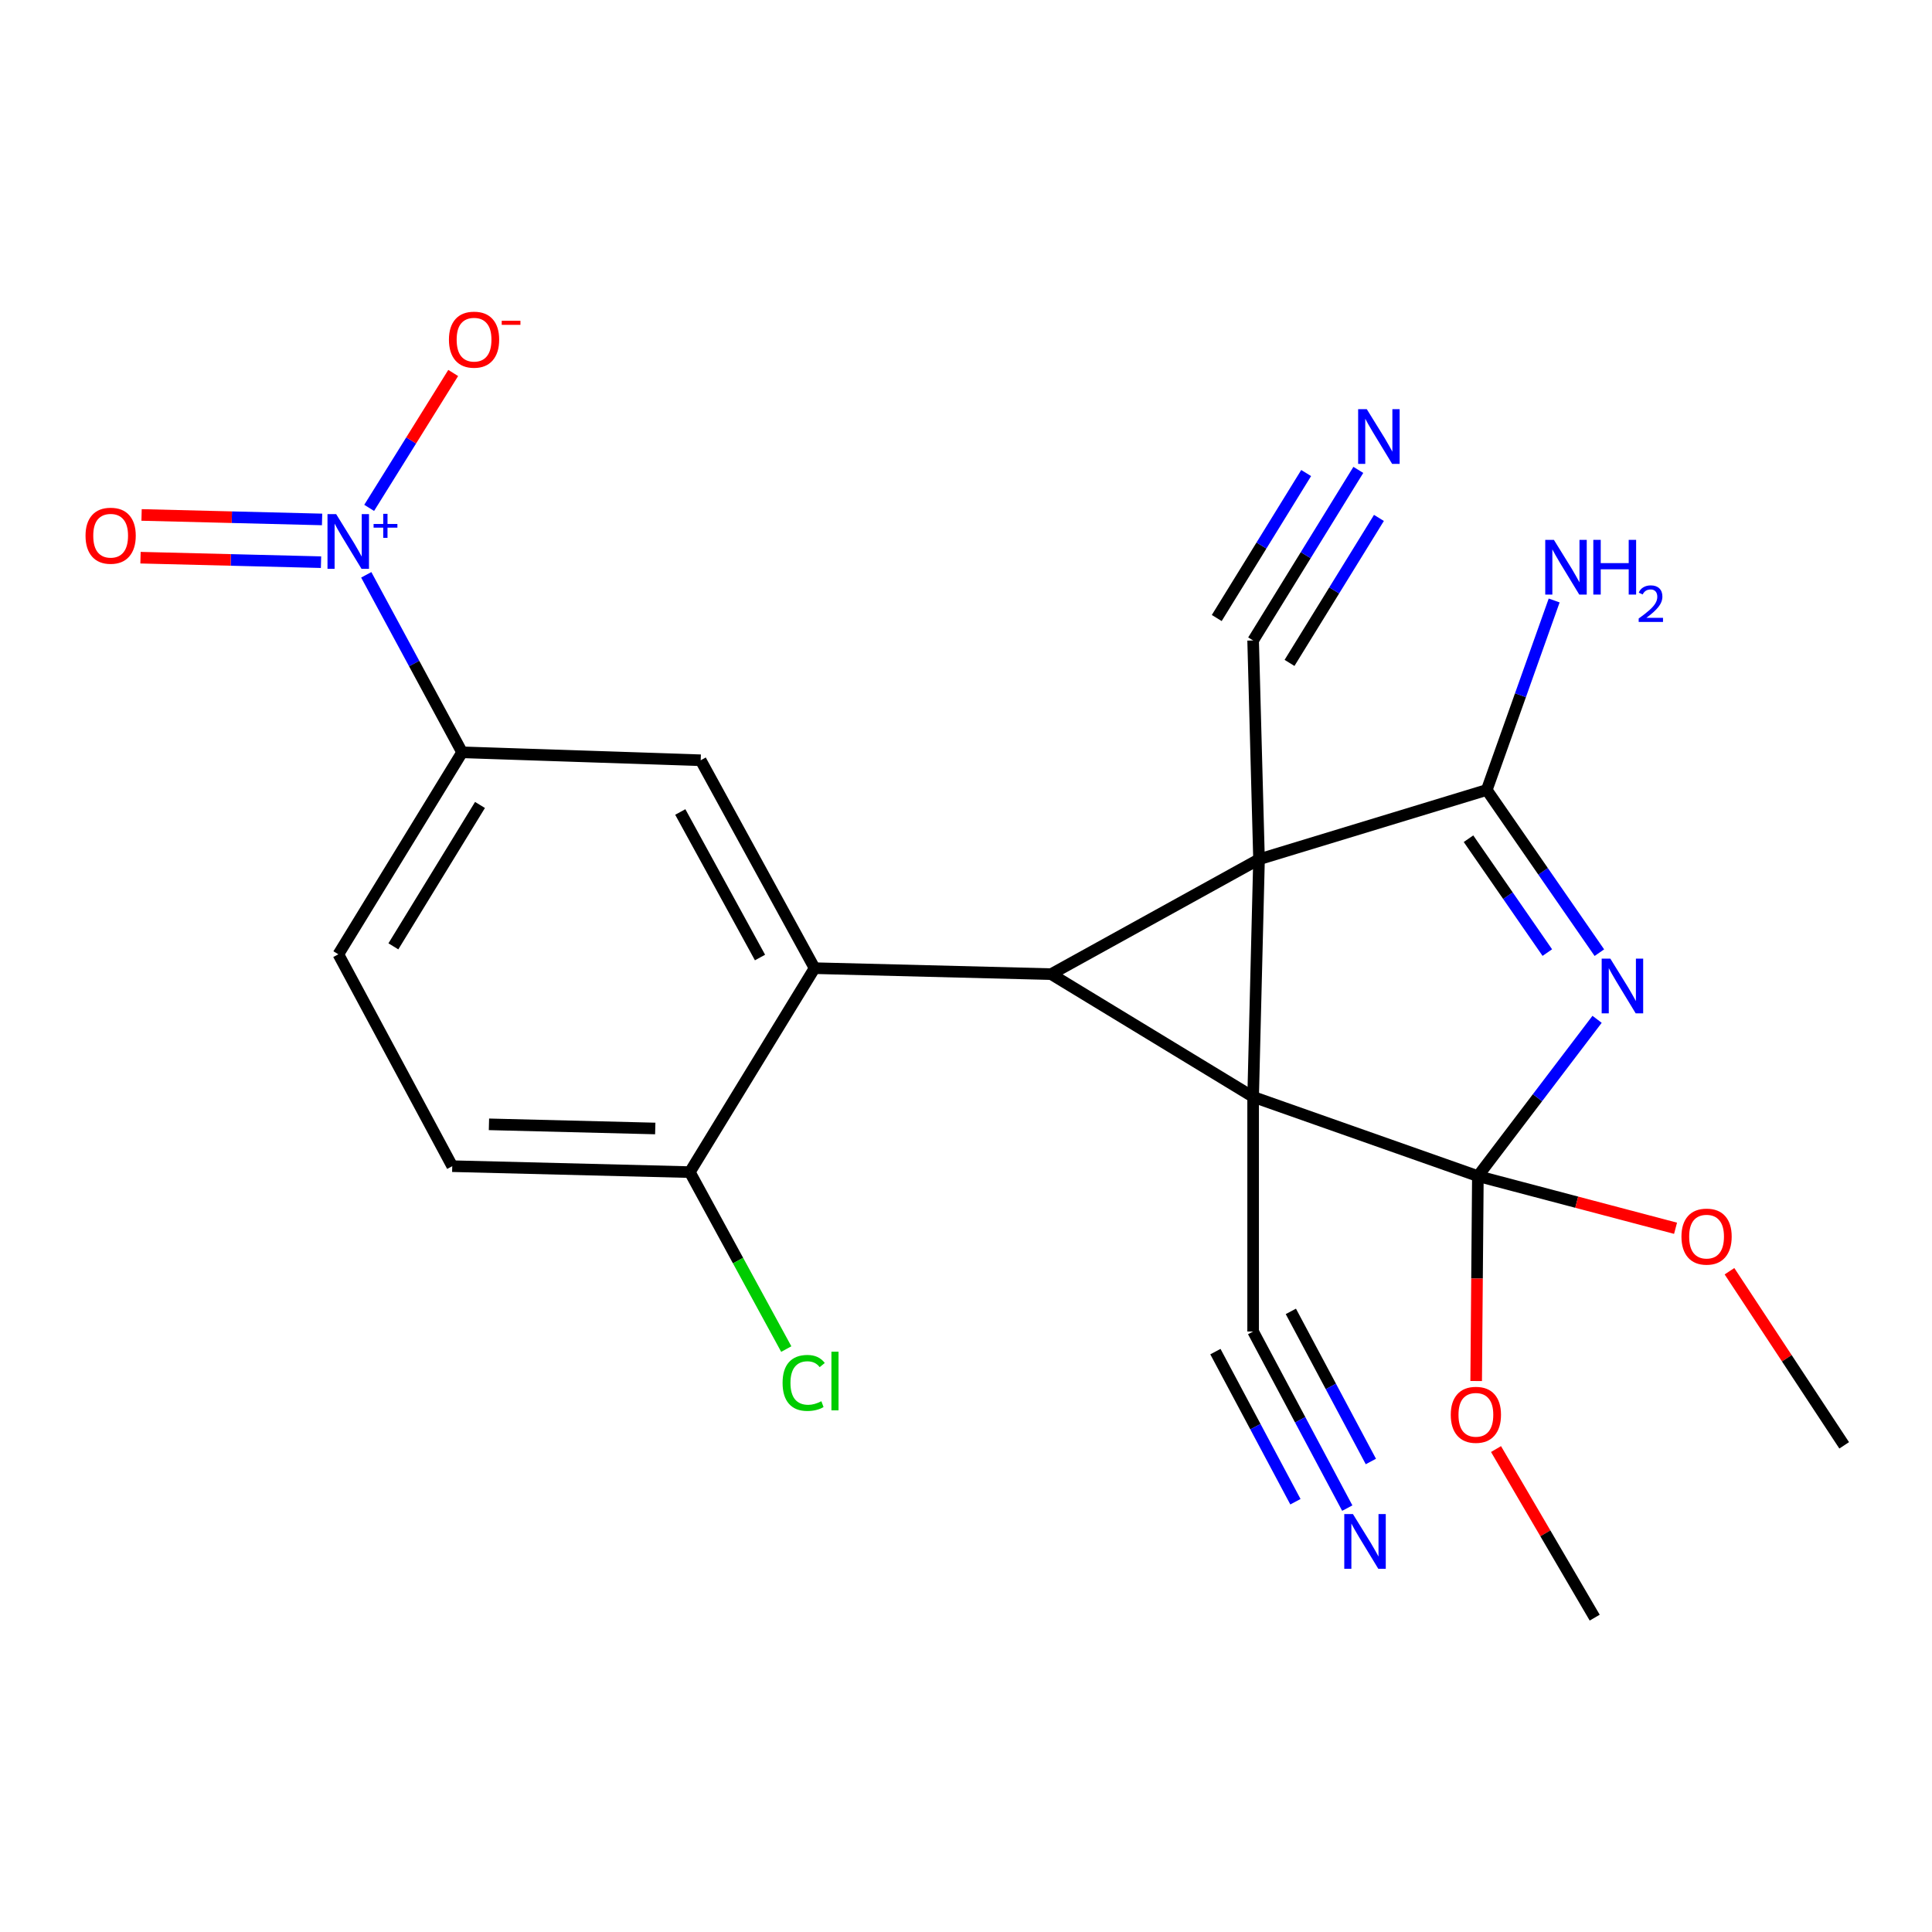 <?xml version='1.0' encoding='iso-8859-1'?>
<svg version='1.1' baseProfile='full'
              xmlns='http://www.w3.org/2000/svg'
                      xmlns:rdkit='http://www.rdkit.org/xml'
                      xmlns:xlink='http://www.w3.org/1999/xlink'
                  xml:space='preserve'
width='1000px' height='1000px' viewBox='0 0 1000 1000'>
<!-- END OF HEADER -->
<rect style='opacity:1.0;fill:#FFFFFF;stroke:none' width='1000' height='1000' x='0' y='0'> </rect>
<path class='bond-0' d='M 648.619,567.752 L 651.668,444.76' style='fill:none;fill-rule:evenodd;stroke:#000000;stroke-width:6px;stroke-linecap:butt;stroke-linejoin:miter;stroke-opacity:1' />
<path class='bond-1' d='M 648.619,567.752 L 544.078,504.209' style='fill:none;fill-rule:evenodd;stroke:#000000;stroke-width:6px;stroke-linecap:butt;stroke-linejoin:miter;stroke-opacity:1' />
<path class='bond-2' d='M 648.619,567.752 L 764.949,608.75' style='fill:none;fill-rule:evenodd;stroke:#000000;stroke-width:6px;stroke-linecap:butt;stroke-linejoin:miter;stroke-opacity:1' />
<path class='bond-7' d='M 648.619,567.752 L 648.619,689.184' style='fill:none;fill-rule:evenodd;stroke:#000000;stroke-width:6px;stroke-linecap:butt;stroke-linejoin:miter;stroke-opacity:1' />
<path class='bond-4' d='M 651.668,444.76 L 769.546,408.888' style='fill:none;fill-rule:evenodd;stroke:#000000;stroke-width:6px;stroke-linecap:butt;stroke-linejoin:miter;stroke-opacity:1' />
<path class='bond-8' d='M 651.668,444.76 L 648.619,331.503' style='fill:none;fill-rule:evenodd;stroke:#000000;stroke-width:6px;stroke-linecap:butt;stroke-linejoin:miter;stroke-opacity:1' />
<path class='bond-24' d='M 651.668,444.76 L 544.078,504.209' style='fill:none;fill-rule:evenodd;stroke:#000000;stroke-width:6px;stroke-linecap:butt;stroke-linejoin:miter;stroke-opacity:1' />
<path class='bond-5' d='M 544.078,504.209 L 421.626,501.124' style='fill:none;fill-rule:evenodd;stroke:#000000;stroke-width:6px;stroke-linecap:butt;stroke-linejoin:miter;stroke-opacity:1' />
<path class='bond-3' d='M 764.949,608.75 L 795.799,568.172' style='fill:none;fill-rule:evenodd;stroke:#000000;stroke-width:6px;stroke-linecap:butt;stroke-linejoin:miter;stroke-opacity:1' />
<path class='bond-3' d='M 795.799,568.172 L 826.65,527.594' style='fill:none;fill-rule:evenodd;stroke:#0000FF;stroke-width:6px;stroke-linecap:butt;stroke-linejoin:miter;stroke-opacity:1' />
<path class='bond-17' d='M 764.949,608.75 L 816.104,622.249' style='fill:none;fill-rule:evenodd;stroke:#000000;stroke-width:6px;stroke-linecap:butt;stroke-linejoin:miter;stroke-opacity:1' />
<path class='bond-17' d='M 816.104,622.249 L 867.259,635.748' style='fill:none;fill-rule:evenodd;stroke:#FF0000;stroke-width:6px;stroke-linecap:butt;stroke-linejoin:miter;stroke-opacity:1' />
<path class='bond-18' d='M 764.949,608.75 L 764.505,661.782' style='fill:none;fill-rule:evenodd;stroke:#000000;stroke-width:6px;stroke-linecap:butt;stroke-linejoin:miter;stroke-opacity:1' />
<path class='bond-18' d='M 764.505,661.782 L 764.062,714.815' style='fill:none;fill-rule:evenodd;stroke:#FF0000;stroke-width:6px;stroke-linecap:butt;stroke-linejoin:miter;stroke-opacity:1' />
<path class='bond-25' d='M 827.829,493.099 L 798.688,450.994' style='fill:none;fill-rule:evenodd;stroke:#0000FF;stroke-width:6px;stroke-linecap:butt;stroke-linejoin:miter;stroke-opacity:1' />
<path class='bond-25' d='M 798.688,450.994 L 769.546,408.888' style='fill:none;fill-rule:evenodd;stroke:#000000;stroke-width:6px;stroke-linecap:butt;stroke-linejoin:miter;stroke-opacity:1' />
<path class='bond-25' d='M 800.892,493.06 L 780.493,463.586' style='fill:none;fill-rule:evenodd;stroke:#0000FF;stroke-width:6px;stroke-linecap:butt;stroke-linejoin:miter;stroke-opacity:1' />
<path class='bond-25' d='M 780.493,463.586 L 760.094,434.113' style='fill:none;fill-rule:evenodd;stroke:#000000;stroke-width:6px;stroke-linecap:butt;stroke-linejoin:miter;stroke-opacity:1' />
<path class='bond-16' d='M 769.546,408.888 L 786.989,359.849' style='fill:none;fill-rule:evenodd;stroke:#000000;stroke-width:6px;stroke-linecap:butt;stroke-linejoin:miter;stroke-opacity:1' />
<path class='bond-16' d='M 786.989,359.849 L 804.431,310.811' style='fill:none;fill-rule:evenodd;stroke:#0000FF;stroke-width:6px;stroke-linecap:butt;stroke-linejoin:miter;stroke-opacity:1' />
<path class='bond-9' d='M 421.626,501.124 L 362.681,393.51' style='fill:none;fill-rule:evenodd;stroke:#000000;stroke-width:6px;stroke-linecap:butt;stroke-linejoin:miter;stroke-opacity:1' />
<path class='bond-9' d='M 393.378,495.612 L 352.116,420.282' style='fill:none;fill-rule:evenodd;stroke:#000000;stroke-width:6px;stroke-linecap:butt;stroke-linejoin:miter;stroke-opacity:1' />
<path class='bond-13' d='M 421.626,501.124 L 357.051,606.685' style='fill:none;fill-rule:evenodd;stroke:#000000;stroke-width:6px;stroke-linecap:butt;stroke-linejoin:miter;stroke-opacity:1' />
<path class='bond-6' d='M 189.572,297.526 L 214.378,343.465' style='fill:none;fill-rule:evenodd;stroke:#0000FF;stroke-width:6px;stroke-linecap:butt;stroke-linejoin:miter;stroke-opacity:1' />
<path class='bond-6' d='M 214.378,343.465 L 239.184,389.404' style='fill:none;fill-rule:evenodd;stroke:#000000;stroke-width:6px;stroke-linecap:butt;stroke-linejoin:miter;stroke-opacity:1' />
<path class='bond-14' d='M 191.082,262.878 L 212.828,227.965' style='fill:none;fill-rule:evenodd;stroke:#0000FF;stroke-width:6px;stroke-linecap:butt;stroke-linejoin:miter;stroke-opacity:1' />
<path class='bond-14' d='M 212.828,227.965 L 234.575,193.052' style='fill:none;fill-rule:evenodd;stroke:#FF0000;stroke-width:6px;stroke-linecap:butt;stroke-linejoin:miter;stroke-opacity:1' />
<path class='bond-15' d='M 166.711,268.861 L 119.993,267.698' style='fill:none;fill-rule:evenodd;stroke:#0000FF;stroke-width:6px;stroke-linecap:butt;stroke-linejoin:miter;stroke-opacity:1' />
<path class='bond-15' d='M 119.993,267.698 L 73.276,266.536' style='fill:none;fill-rule:evenodd;stroke:#FF0000;stroke-width:6px;stroke-linecap:butt;stroke-linejoin:miter;stroke-opacity:1' />
<path class='bond-15' d='M 166.16,290.982 L 119.443,289.819' style='fill:none;fill-rule:evenodd;stroke:#0000FF;stroke-width:6px;stroke-linecap:butt;stroke-linejoin:miter;stroke-opacity:1' />
<path class='bond-15' d='M 119.443,289.819 L 72.725,288.656' style='fill:none;fill-rule:evenodd;stroke:#FF0000;stroke-width:6px;stroke-linecap:butt;stroke-linejoin:miter;stroke-opacity:1' />
<path class='bond-12' d='M 648.619,689.184 L 672.981,734.888' style='fill:none;fill-rule:evenodd;stroke:#000000;stroke-width:6px;stroke-linecap:butt;stroke-linejoin:miter;stroke-opacity:1' />
<path class='bond-12' d='M 672.981,734.888 L 697.343,780.592' style='fill:none;fill-rule:evenodd;stroke:#0000FF;stroke-width:6px;stroke-linecap:butt;stroke-linejoin:miter;stroke-opacity:1' />
<path class='bond-12' d='M 629.092,699.592 L 649.8,738.441' style='fill:none;fill-rule:evenodd;stroke:#000000;stroke-width:6px;stroke-linecap:butt;stroke-linejoin:miter;stroke-opacity:1' />
<path class='bond-12' d='M 649.8,738.441 L 670.508,777.29' style='fill:none;fill-rule:evenodd;stroke:#0000FF;stroke-width:6px;stroke-linecap:butt;stroke-linejoin:miter;stroke-opacity:1' />
<path class='bond-12' d='M 668.146,678.775 L 688.854,717.624' style='fill:none;fill-rule:evenodd;stroke:#000000;stroke-width:6px;stroke-linecap:butt;stroke-linejoin:miter;stroke-opacity:1' />
<path class='bond-12' d='M 688.854,717.624 L 709.561,756.473' style='fill:none;fill-rule:evenodd;stroke:#0000FF;stroke-width:6px;stroke-linecap:butt;stroke-linejoin:miter;stroke-opacity:1' />
<path class='bond-11' d='M 648.619,331.503 L 675.843,287.359' style='fill:none;fill-rule:evenodd;stroke:#000000;stroke-width:6px;stroke-linecap:butt;stroke-linejoin:miter;stroke-opacity:1' />
<path class='bond-11' d='M 675.843,287.359 L 703.067,243.215' style='fill:none;fill-rule:evenodd;stroke:#0000FF;stroke-width:6px;stroke-linecap:butt;stroke-linejoin:miter;stroke-opacity:1' />
<path class='bond-11' d='M 667.453,343.118 L 690.593,305.596' style='fill:none;fill-rule:evenodd;stroke:#000000;stroke-width:6px;stroke-linecap:butt;stroke-linejoin:miter;stroke-opacity:1' />
<path class='bond-11' d='M 690.593,305.596 L 713.734,268.073' style='fill:none;fill-rule:evenodd;stroke:#0000FF;stroke-width:6px;stroke-linecap:butt;stroke-linejoin:miter;stroke-opacity:1' />
<path class='bond-11' d='M 629.785,319.888 L 652.925,282.366' style='fill:none;fill-rule:evenodd;stroke:#000000;stroke-width:6px;stroke-linecap:butt;stroke-linejoin:miter;stroke-opacity:1' />
<path class='bond-11' d='M 652.925,282.366 L 676.065,244.843' style='fill:none;fill-rule:evenodd;stroke:#0000FF;stroke-width:6px;stroke-linecap:butt;stroke-linejoin:miter;stroke-opacity:1' />
<path class='bond-10' d='M 362.681,393.51 L 239.184,389.404' style='fill:none;fill-rule:evenodd;stroke:#000000;stroke-width:6px;stroke-linecap:butt;stroke-linejoin:miter;stroke-opacity:1' />
<path class='bond-26' d='M 239.184,389.404 L 175.137,493.944' style='fill:none;fill-rule:evenodd;stroke:#000000;stroke-width:6px;stroke-linecap:butt;stroke-linejoin:miter;stroke-opacity:1' />
<path class='bond-26' d='M 248.445,416.644 L 203.612,489.823' style='fill:none;fill-rule:evenodd;stroke:#000000;stroke-width:6px;stroke-linecap:butt;stroke-linejoin:miter;stroke-opacity:1' />
<path class='bond-20' d='M 357.051,606.685 L 234.083,603.611' style='fill:none;fill-rule:evenodd;stroke:#000000;stroke-width:6px;stroke-linecap:butt;stroke-linejoin:miter;stroke-opacity:1' />
<path class='bond-20' d='M 339.158,584.103 L 253.081,581.952' style='fill:none;fill-rule:evenodd;stroke:#000000;stroke-width:6px;stroke-linecap:butt;stroke-linejoin:miter;stroke-opacity:1' />
<path class='bond-21' d='M 357.051,606.685 L 382.01,652.48' style='fill:none;fill-rule:evenodd;stroke:#000000;stroke-width:6px;stroke-linecap:butt;stroke-linejoin:miter;stroke-opacity:1' />
<path class='bond-21' d='M 382.01,652.48 L 406.97,698.276' style='fill:none;fill-rule:evenodd;stroke:#00CC00;stroke-width:6px;stroke-linecap:butt;stroke-linejoin:miter;stroke-opacity:1' />
<path class='bond-23' d='M 895.175,657.983 L 924.86,703.044' style='fill:none;fill-rule:evenodd;stroke:#FF0000;stroke-width:6px;stroke-linecap:butt;stroke-linejoin:miter;stroke-opacity:1' />
<path class='bond-23' d='M 924.86,703.044 L 954.545,748.105' style='fill:none;fill-rule:evenodd;stroke:#000000;stroke-width:6px;stroke-linecap:butt;stroke-linejoin:miter;stroke-opacity:1' />
<path class='bond-22' d='M 774.337,750.026 L 799.878,793.658' style='fill:none;fill-rule:evenodd;stroke:#FF0000;stroke-width:6px;stroke-linecap:butt;stroke-linejoin:miter;stroke-opacity:1' />
<path class='bond-22' d='M 799.878,793.658 L 825.419,837.291' style='fill:none;fill-rule:evenodd;stroke:#000000;stroke-width:6px;stroke-linecap:butt;stroke-linejoin:miter;stroke-opacity:1' />
<path class='bond-19' d='M 175.137,493.944 L 234.083,603.611' style='fill:none;fill-rule:evenodd;stroke:#000000;stroke-width:6px;stroke-linecap:butt;stroke-linejoin:miter;stroke-opacity:1' />
<path  class='atom-4' d='M 833.505 496.183
L 842.785 511.183
Q 843.705 512.663, 845.185 515.343
Q 846.665 518.023, 846.745 518.183
L 846.745 496.183
L 850.505 496.183
L 850.505 524.503
L 846.625 524.503
L 836.665 508.103
Q 835.505 506.183, 834.265 503.983
Q 833.065 501.783, 832.705 501.103
L 832.705 524.503
L 829.025 524.503
L 829.025 496.183
L 833.505 496.183
' fill='#0000FF'/>
<path  class='atom-7' d='M 173.991 266.105
L 183.271 281.105
Q 184.191 282.585, 185.671 285.265
Q 187.151 287.945, 187.231 288.105
L 187.231 266.105
L 190.991 266.105
L 190.991 294.425
L 187.111 294.425
L 177.151 278.025
Q 175.991 276.105, 174.751 273.905
Q 173.551 271.705, 173.191 271.025
L 173.191 294.425
L 169.511 294.425
L 169.511 266.105
L 173.991 266.105
' fill='#0000FF'/>
<path  class='atom-7' d='M 193.367 271.21
L 198.357 271.21
L 198.357 265.957
L 200.574 265.957
L 200.574 271.21
L 205.696 271.21
L 205.696 273.111
L 200.574 273.111
L 200.574 278.391
L 198.357 278.391
L 198.357 273.111
L 193.367 273.111
L 193.367 271.21
' fill='#0000FF'/>
<path  class='atom-12' d='M 707.451 211.794
L 716.731 226.794
Q 717.651 228.274, 719.131 230.954
Q 720.611 233.634, 720.691 233.794
L 720.691 211.794
L 724.451 211.794
L 724.451 240.114
L 720.571 240.114
L 710.611 223.714
Q 709.451 221.794, 708.211 219.594
Q 707.011 217.394, 706.651 216.714
L 706.651 240.114
L 702.971 240.114
L 702.971 211.794
L 707.451 211.794
' fill='#0000FF'/>
<path  class='atom-13' d='M 700.272 783.67
L 709.552 798.67
Q 710.472 800.15, 711.952 802.83
Q 713.432 805.51, 713.512 805.67
L 713.512 783.67
L 717.272 783.67
L 717.272 811.99
L 713.392 811.99
L 703.432 795.59
Q 702.272 793.67, 701.032 791.47
Q 699.832 789.27, 699.472 788.59
L 699.472 811.99
L 695.792 811.99
L 695.792 783.67
L 700.272 783.67
' fill='#0000FF'/>
<path  class='atom-15' d='M 232.368 175.805
Q 232.368 169.005, 235.728 165.205
Q 239.088 161.405, 245.368 161.405
Q 251.648 161.405, 255.008 165.205
Q 258.368 169.005, 258.368 175.805
Q 258.368 182.685, 254.968 186.605
Q 251.568 190.485, 245.368 190.485
Q 239.128 190.485, 235.728 186.605
Q 232.368 182.725, 232.368 175.805
M 245.368 187.285
Q 249.688 187.285, 252.008 184.405
Q 254.368 181.485, 254.368 175.805
Q 254.368 170.245, 252.008 167.445
Q 249.688 164.605, 245.368 164.605
Q 241.048 164.605, 238.688 167.405
Q 236.368 170.205, 236.368 175.805
Q 236.368 181.525, 238.688 184.405
Q 241.048 187.285, 245.368 187.285
' fill='#FF0000'/>
<path  class='atom-15' d='M 259.688 166.027
L 269.377 166.027
L 269.377 168.139
L 259.688 168.139
L 259.688 166.027
' fill='#FF0000'/>
<path  class='atom-16' d='M 44.271 277.284
Q 44.271 270.484, 47.631 266.684
Q 50.991 262.884, 57.271 262.884
Q 63.551 262.884, 66.911 266.684
Q 70.271 270.484, 70.271 277.284
Q 70.271 284.164, 66.871 288.084
Q 63.471 291.964, 57.271 291.964
Q 51.031 291.964, 47.631 288.084
Q 44.271 284.204, 44.271 277.284
M 57.271 288.764
Q 61.591 288.764, 63.911 285.884
Q 66.271 282.964, 66.271 277.284
Q 66.271 271.724, 63.911 268.924
Q 61.591 266.084, 57.271 266.084
Q 52.951 266.084, 50.591 268.884
Q 48.271 271.684, 48.271 277.284
Q 48.271 283.004, 50.591 285.884
Q 52.951 288.764, 57.271 288.764
' fill='#FF0000'/>
<path  class='atom-17' d='M 804.296 279.431
L 813.576 294.431
Q 814.496 295.911, 815.976 298.591
Q 817.456 301.271, 817.536 301.431
L 817.536 279.431
L 821.296 279.431
L 821.296 307.751
L 817.416 307.751
L 807.456 291.351
Q 806.296 289.431, 805.056 287.231
Q 803.856 285.031, 803.496 284.351
L 803.496 307.751
L 799.816 307.751
L 799.816 279.431
L 804.296 279.431
' fill='#0000FF'/>
<path  class='atom-17' d='M 824.696 279.431
L 828.536 279.431
L 828.536 291.471
L 843.016 291.471
L 843.016 279.431
L 846.856 279.431
L 846.856 307.751
L 843.016 307.751
L 843.016 294.671
L 828.536 294.671
L 828.536 307.751
L 824.696 307.751
L 824.696 279.431
' fill='#0000FF'/>
<path  class='atom-17' d='M 848.229 306.758
Q 848.915 304.989, 850.552 304.012
Q 852.189 303.009, 854.459 303.009
Q 857.284 303.009, 858.868 304.54
Q 860.452 306.071, 860.452 308.79
Q 860.452 311.562, 858.393 314.15
Q 856.36 316.737, 852.136 319.799
L 860.769 319.799
L 860.769 321.911
L 848.176 321.911
L 848.176 320.142
Q 851.661 317.661, 853.72 315.813
Q 855.806 313.965, 856.809 312.302
Q 857.812 310.638, 857.812 308.922
Q 857.812 307.127, 856.915 306.124
Q 856.017 305.121, 854.459 305.121
Q 852.955 305.121, 851.951 305.728
Q 850.948 306.335, 850.235 307.682
L 848.229 306.758
' fill='#0000FF'/>
<path  class='atom-18' d='M 870.319 640.067
Q 870.319 633.267, 873.679 629.467
Q 877.039 625.667, 883.319 625.667
Q 889.599 625.667, 892.959 629.467
Q 896.319 633.267, 896.319 640.067
Q 896.319 646.947, 892.919 650.867
Q 889.519 654.747, 883.319 654.747
Q 877.079 654.747, 873.679 650.867
Q 870.319 646.987, 870.319 640.067
M 883.319 651.547
Q 887.639 651.547, 889.959 648.667
Q 892.319 645.747, 892.319 640.067
Q 892.319 634.507, 889.959 631.707
Q 887.639 628.867, 883.319 628.867
Q 878.999 628.867, 876.639 631.667
Q 874.319 634.467, 874.319 640.067
Q 874.319 645.787, 876.639 648.667
Q 878.999 651.547, 883.319 651.547
' fill='#FF0000'/>
<path  class='atom-19' d='M 750.916 732.302
Q 750.916 725.502, 754.276 721.702
Q 757.636 717.902, 763.916 717.902
Q 770.196 717.902, 773.556 721.702
Q 776.916 725.502, 776.916 732.302
Q 776.916 739.182, 773.516 743.102
Q 770.116 746.982, 763.916 746.982
Q 757.676 746.982, 754.276 743.102
Q 750.916 739.222, 750.916 732.302
M 763.916 743.782
Q 768.236 743.782, 770.556 740.902
Q 772.916 737.982, 772.916 732.302
Q 772.916 726.742, 770.556 723.942
Q 768.236 721.102, 763.916 721.102
Q 759.596 721.102, 757.236 723.902
Q 754.916 726.702, 754.916 732.302
Q 754.916 738.022, 757.236 740.902
Q 759.596 743.782, 763.916 743.782
' fill='#FF0000'/>
<path  class='atom-22' d='M 405.064 715.795
Q 405.064 708.755, 408.344 705.075
Q 411.664 701.355, 417.944 701.355
Q 423.784 701.355, 426.904 705.475
L 424.264 707.635
Q 421.984 704.635, 417.944 704.635
Q 413.664 704.635, 411.384 707.515
Q 409.144 710.355, 409.144 715.795
Q 409.144 721.395, 411.464 724.275
Q 413.824 727.155, 418.384 727.155
Q 421.504 727.155, 425.144 725.275
L 426.264 728.275
Q 424.784 729.235, 422.544 729.795
Q 420.304 730.355, 417.824 730.355
Q 411.664 730.355, 408.344 726.595
Q 405.064 722.835, 405.064 715.795
' fill='#00CC00'/>
<path  class='atom-22' d='M 430.344 699.635
L 434.024 699.635
L 434.024 729.995
L 430.344 729.995
L 430.344 699.635
' fill='#00CC00'/>
</svg>
